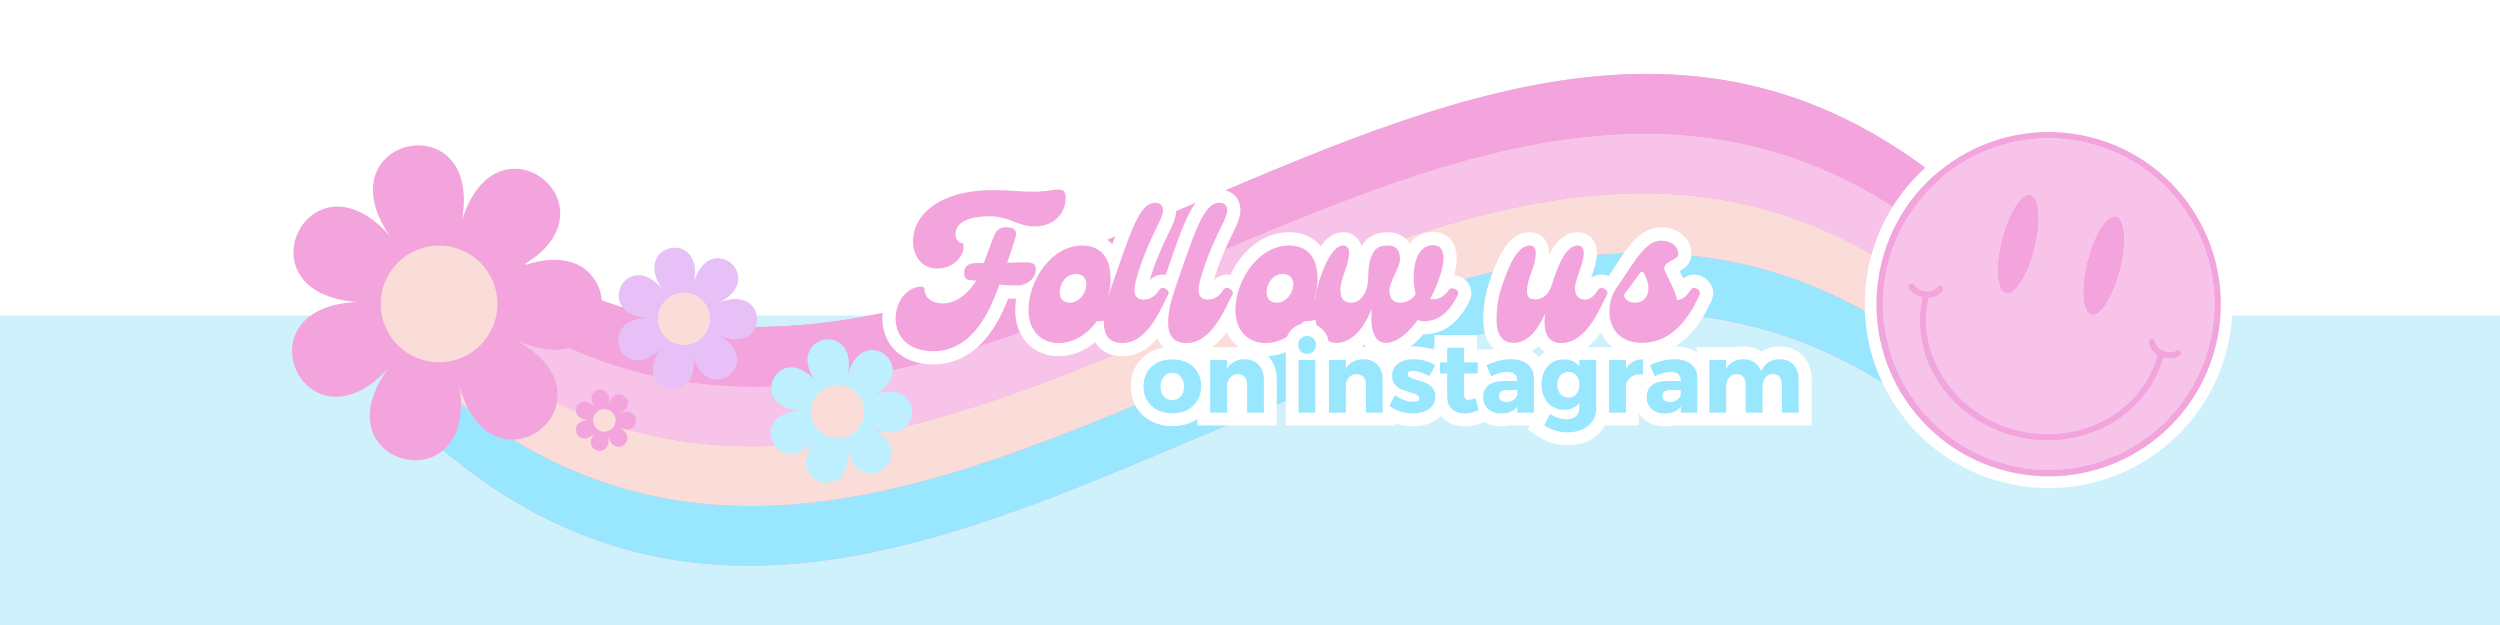 <svg version="1.0" preserveAspectRatio="xMidYMid meet" height="600" viewBox="0 0 1800 450" zoomAndPan="magnify" width="2400" xmlns:xlink="http://www.w3.org/1999/xlink" xmlns="http://www.w3.org/2000/svg"><defs><g></g><clipPath id="b5eb6216df"><path clip-rule="nonzero" d="M 0 227.203 L 1800 227.203 L 1800 450 L 0 450 Z M 0 227.203"></path></clipPath><clipPath id="0a8b7f6c5d"><path clip-rule="nonzero" d="M -10.453 227.203 L 1810.453 227.203 C 1822.051 227.203 1831.453 236.605 1831.453 248.203 L 1831.453 517.48 C 1831.453 529.078 1822.051 538.48 1810.453 538.48 L -10.453 538.48 C -22.051 538.48 -31.453 529.078 -31.453 517.48 L -31.453 248.203 C -31.453 236.605 -22.051 227.203 -10.453 227.203 Z M -10.453 227.203"></path></clipPath><clipPath id="ca30850447"><path clip-rule="nonzero" d="M 292 53 L 1433 53 L 1433 408 L 292 408 Z M 292 53"></path></clipPath><clipPath id="3e7f32a5ad"><path clip-rule="nonzero" d="M 1424.551 435.996 L 288.172 399.383 L 300.262 24.234 L 1436.641 60.848 Z M 1424.551 435.996"></path></clipPath><clipPath id="e82a197fe8"><path clip-rule="nonzero" d="M 1424.551 435.996 L 288.172 399.383 L 300.262 24.234 L 1436.641 60.848 Z M 1424.551 435.996"></path></clipPath><clipPath id="d1597e3897"><path clip-rule="nonzero" d="M 1423.902 435.973 L 288.773 399.402 L 300.871 23.941 L 1436 60.516 Z M 1423.902 435.973"></path></clipPath><clipPath id="087cc2d664"><path clip-rule="nonzero" d="M 1423.902 435.973 L 288.84 399.402 L 300.922 24.531 L 1435.984 61.102 Z M 1423.902 435.973"></path></clipPath><clipPath id="e0366db613"><path clip-rule="nonzero" d="M 292 182 L 1429 182 L 1429 408 L 292 408 Z M 292 182"></path></clipPath><clipPath id="933b7d8f34"><path clip-rule="nonzero" d="M 1424.551 435.996 L 288.172 399.383 L 300.262 24.234 L 1436.641 60.848 Z M 1424.551 435.996"></path></clipPath><clipPath id="84d2f5187b"><path clip-rule="nonzero" d="M 1424.551 435.996 L 288.172 399.383 L 300.262 24.234 L 1436.641 60.848 Z M 1424.551 435.996"></path></clipPath><clipPath id="f9e6968c67"><path clip-rule="nonzero" d="M 1423.902 435.973 L 288.773 399.402 L 296.703 153.309 L 1431.832 189.883 Z M 1423.902 435.973"></path></clipPath><clipPath id="d211c6e5d7"><path clip-rule="nonzero" d="M 1423.902 435.973 L 288.84 399.402 L 296.77 153.312 L 1431.832 189.883 Z M 1423.902 435.973"></path></clipPath><clipPath id="6f61ab75c7"><path clip-rule="nonzero" d="M 293 139 L 1430 139 L 1430 365 L 293 365 Z M 293 139"></path></clipPath><clipPath id="b29df90f25"><path clip-rule="nonzero" d="M 1424.551 435.996 L 288.172 399.383 L 300.262 24.234 L 1436.641 60.848 Z M 1424.551 435.996"></path></clipPath><clipPath id="22f26924e2"><path clip-rule="nonzero" d="M 1424.551 435.996 L 288.172 399.383 L 300.262 24.234 L 1436.641 60.848 Z M 1424.551 435.996"></path></clipPath><clipPath id="b71d8cea09"><path clip-rule="nonzero" d="M 1425.281 393.176 L 290.152 356.602 L 298.113 109.539 L 1433.242 146.113 Z M 1425.281 393.176"></path></clipPath><clipPath id="5b1a503fa9"><path clip-rule="nonzero" d="M 1425.281 393.176 L 290.223 356.605 L 298.18 109.543 L 1433.242 146.113 Z M 1425.281 393.176"></path></clipPath><clipPath id="726c0239e4"><path clip-rule="nonzero" d="M 294 96 L 1432 96 L 1432 322 L 294 322 Z M 294 96"></path></clipPath><clipPath id="1a1eaf5612"><path clip-rule="nonzero" d="M 1424.551 435.996 L 288.172 399.383 L 300.262 24.234 L 1436.641 60.848 Z M 1424.551 435.996"></path></clipPath><clipPath id="43c5958209"><path clip-rule="nonzero" d="M 1424.551 435.996 L 288.172 399.383 L 300.262 24.234 L 1436.641 60.848 Z M 1424.551 435.996"></path></clipPath><clipPath id="70f5f9bafa"><path clip-rule="nonzero" d="M 1426.664 350.379 L 291.531 313.805 L 299.492 66.742 L 1434.621 103.312 Z M 1426.664 350.379"></path></clipPath><clipPath id="ada16146e1"><path clip-rule="nonzero" d="M 1426.664 350.379 L 291.602 313.805 L 299.559 66.742 L 1434.621 103.312 Z M 1426.664 350.379"></path></clipPath><clipPath id="01832e007f"><path clip-rule="nonzero" d="M 296 53 L 1433 53 L 1433 279 L 296 279 Z M 296 53"></path></clipPath><clipPath id="93c4081a60"><path clip-rule="nonzero" d="M 1424.551 435.996 L 288.172 399.383 L 300.262 24.234 L 1436.641 60.848 Z M 1424.551 435.996"></path></clipPath><clipPath id="2b085678f2"><path clip-rule="nonzero" d="M 1424.551 435.996 L 288.172 399.383 L 300.262 24.234 L 1436.641 60.848 Z M 1424.551 435.996"></path></clipPath><clipPath id="624ba3045f"><path clip-rule="nonzero" d="M 1428.043 307.578 L 292.91 271.004 L 300.871 23.941 L 1436 60.516 Z M 1428.043 307.578"></path></clipPath><clipPath id="22552a535f"><path clip-rule="nonzero" d="M 1428.043 307.578 L 292.98 271.008 L 300.922 24.531 L 1435.984 61.102 Z M 1428.043 307.578"></path></clipPath><clipPath id="d0c4696c88"><path clip-rule="nonzero" d="M 210 104 L 434 104 L 434 332 L 210 332 Z M 210 104"></path></clipPath><clipPath id="d44954b52c"><path clip-rule="nonzero" d="M 418.691 90.734 L 444.82 314.551 L 220.367 340.75 L 194.238 116.938 Z M 418.691 90.734"></path></clipPath><clipPath id="3069e4e008"><path clip-rule="nonzero" d="M 418.691 90.734 L 444.82 314.551 L 220.367 340.75 L 194.238 116.938 Z M 418.691 90.734"></path></clipPath><clipPath id="cc52ffc592"><path clip-rule="nonzero" d="M 418.691 90.738 L 444.824 314.598 L 220.324 340.805 L 194.191 116.945 Z M 418.691 90.738"></path></clipPath><clipPath id="f86ce9455f"><path clip-rule="nonzero" d="M 418.691 90.738 L 444.82 314.57 L 220.344 340.773 L 194.215 116.941 Z M 418.691 90.738"></path></clipPath><clipPath id="f59665f231"><path clip-rule="nonzero" d="M 274 176 L 359 176 L 359 261 L 274 261 Z M 274 176"></path></clipPath><clipPath id="c7b58f01dd"><path clip-rule="nonzero" d="M 418.691 90.734 L 444.82 314.551 L 220.367 340.75 L 194.238 116.938 Z M 418.691 90.734"></path></clipPath><clipPath id="873c1326f3"><path clip-rule="nonzero" d="M 418.691 90.734 L 444.82 314.551 L 220.367 340.75 L 194.238 116.938 Z M 418.691 90.734"></path></clipPath><clipPath id="7ef0a59ac3"><path clip-rule="nonzero" d="M 554 244 L 657 244 L 657 348 L 554 348 Z M 554 244"></path></clipPath><clipPath id="50576cb1d0"><path clip-rule="nonzero" d="M 649.812 238.012 L 661.684 339.684 L 559.367 351.629 L 547.5 249.953 Z M 649.812 238.012"></path></clipPath><clipPath id="cdc3f532fd"><path clip-rule="nonzero" d="M 649.812 238.012 L 661.684 339.684 L 559.367 351.629 L 547.5 249.953 Z M 649.812 238.012"></path></clipPath><clipPath id="308e212bec"><path clip-rule="nonzero" d="M 649.809 238.012 L 661.715 340.008 L 559.426 351.949 L 547.52 249.953 Z M 649.809 238.012"></path></clipPath><clipPath id="a148a953aa"><path clip-rule="nonzero" d="M 649.809 238.012 L 661.715 339.996 L 559.438 351.934 L 547.531 249.949 Z M 649.809 238.012"></path></clipPath><clipPath id="100afec600"><path clip-rule="nonzero" d="M 583 277 L 623 277 L 623 316 L 583 316 Z M 583 277"></path></clipPath><clipPath id="3976d71497"><path clip-rule="nonzero" d="M 649.812 238.012 L 661.684 339.684 L 559.367 351.629 L 547.5 249.953 Z M 649.812 238.012"></path></clipPath><clipPath id="13555bc065"><path clip-rule="nonzero" d="M 649.812 238.012 L 661.684 339.684 L 559.367 351.629 L 547.5 249.953 Z M 649.812 238.012"></path></clipPath><clipPath id="299d7ed764"><path clip-rule="nonzero" d="M 445 178 L 546 178 L 546 280 L 445 280 Z M 445 178"></path></clipPath><clipPath id="ff59f2d8ec"><path clip-rule="nonzero" d="M 538.441 172.105 L 550.16 272.5 L 449.762 284.223 L 438.043 183.824 Z M 538.441 172.105"></path></clipPath><clipPath id="09a25105f1"><path clip-rule="nonzero" d="M 538.441 172.105 L 550.16 272.5 L 449.762 284.223 L 438.043 183.824 Z M 538.441 172.105"></path></clipPath><clipPath id="dada158c5c"><path clip-rule="nonzero" d="M 538.438 172.105 L 550.152 272.465 L 449.508 284.215 L 437.793 183.855 Z M 538.438 172.105"></path></clipPath><clipPath id="05c1215b05"><path clip-rule="nonzero" d="M 538.438 172.105 L 550.152 272.453 L 449.516 284.199 L 437.805 183.852 Z M 538.438 172.105"></path></clipPath><clipPath id="3f9a3be5d6"><path clip-rule="nonzero" d="M 473 210 L 512 210 L 512 249 L 473 249 Z M 473 210"></path></clipPath><clipPath id="3427270436"><path clip-rule="nonzero" d="M 538.441 172.105 L 550.16 272.5 L 449.762 284.223 L 438.043 183.824 Z M 538.441 172.105"></path></clipPath><clipPath id="13a0dd176e"><path clip-rule="nonzero" d="M 538.441 172.105 L 550.16 272.5 L 449.762 284.223 L 438.043 183.824 Z M 538.441 172.105"></path></clipPath><clipPath id="ae29fb1994"><path clip-rule="nonzero" d="M 414 280 L 458 280 L 458 325 L 414 325 Z M 414 280"></path></clipPath><clipPath id="982289cab9"><path clip-rule="nonzero" d="M 455.094 277.805 L 460.168 321.289 L 416.684 326.367 L 411.609 282.883 Z M 455.094 277.805"></path></clipPath><clipPath id="7261a1bbb6"><path clip-rule="nonzero" d="M 455.094 277.805 L 460.168 321.289 L 416.684 326.367 L 411.609 282.883 Z M 455.094 277.805"></path></clipPath><clipPath id="d9d6f943bb"><path clip-rule="nonzero" d="M 455.094 277.809 L 460.176 321.352 L 416.508 326.449 L 411.422 282.906 Z M 455.094 277.809"></path></clipPath><clipPath id="f0d0d983ef"><path clip-rule="nonzero" d="M 455.094 277.809 L 460.176 321.348 L 416.512 326.445 L 411.43 282.906 Z M 455.094 277.809"></path></clipPath><clipPath id="79b39ed1c8"><path clip-rule="nonzero" d="M 426 294 L 444 294 L 444 311 L 426 311 Z M 426 294"></path></clipPath><clipPath id="73a99bcb30"><path clip-rule="nonzero" d="M 455.094 277.805 L 460.168 321.289 L 416.684 326.367 L 411.609 282.883 Z M 455.094 277.805"></path></clipPath><clipPath id="f12696e744"><path clip-rule="nonzero" d="M 455.094 277.805 L 460.168 321.289 L 416.684 326.367 L 411.609 282.883 Z M 455.094 277.805"></path></clipPath><clipPath id="87adf809de"><path clip-rule="nonzero" d="M 1342 86 L 1608 86 L 1608 352 L 1342 352 Z M 1342 86"></path></clipPath><clipPath id="653f3f047b"><path clip-rule="nonzero" d="M 1378.66 58.414 L 1635.516 122.59 L 1571.34 379.445 L 1314.484 315.27 Z M 1378.66 58.414"></path></clipPath><clipPath id="9fef61b90b"><path clip-rule="nonzero" d="M 1378.66 58.414 L 1635.516 122.59 L 1571.34 379.445 L 1314.484 315.27 Z M 1378.66 58.414"></path></clipPath><clipPath id="eeb38ba79e"><path clip-rule="nonzero" d="M 1355 99 L 1595 99 L 1595 339 L 1355 339 Z M 1355 99"></path></clipPath><clipPath id="a3852c6508"><path clip-rule="nonzero" d="M 1378.66 58.414 L 1635.516 122.59 L 1571.34 379.445 L 1314.484 315.27 Z M 1378.66 58.414"></path></clipPath><clipPath id="a3de7b5a28"><path clip-rule="nonzero" d="M 1378.66 58.414 L 1635.516 122.59 L 1571.34 379.445 L 1314.484 315.27 Z M 1378.66 58.414"></path></clipPath><clipPath id="98389b13dc"><path clip-rule="nonzero" d="M 1351 95 L 1600 95 L 1600 343 L 1351 343 Z M 1351 95"></path></clipPath><clipPath id="a87bc8d924"><path clip-rule="nonzero" d="M 1378.66 58.414 L 1635.516 122.59 L 1571.34 379.445 L 1314.484 315.27 Z M 1378.66 58.414"></path></clipPath><clipPath id="e6d53c8390"><path clip-rule="nonzero" d="M 1378.66 58.414 L 1635.516 122.59 L 1571.34 379.445 L 1314.484 315.27 Z M 1378.66 58.414"></path></clipPath><clipPath id="8c19992a60"><path clip-rule="nonzero" d="M 1438 140 L 1468 140 L 1468 212 L 1438 212 Z M 1438 140"></path></clipPath><clipPath id="65c64b87d6"><path clip-rule="nonzero" d="M 1378.66 58.414 L 1635.516 122.59 L 1571.34 379.445 L 1314.484 315.27 Z M 1378.66 58.414"></path></clipPath><clipPath id="0012efc514"><path clip-rule="nonzero" d="M 1378.66 58.414 L 1635.516 122.59 L 1571.34 379.445 L 1314.484 315.27 Z M 1378.66 58.414"></path></clipPath><clipPath id="a37f27b3af"><path clip-rule="nonzero" d="M 1499 155 L 1530 155 L 1530 227 L 1499 227 Z M 1499 155"></path></clipPath><clipPath id="29c71d5706"><path clip-rule="nonzero" d="M 1378.66 58.414 L 1635.516 122.59 L 1571.34 379.445 L 1314.484 315.27 Z M 1378.66 58.414"></path></clipPath><clipPath id="5599ef016b"><path clip-rule="nonzero" d="M 1378.66 58.414 L 1635.516 122.59 L 1571.34 379.445 L 1314.484 315.27 Z M 1378.66 58.414"></path></clipPath><clipPath id="db1cfd796f"><path clip-rule="nonzero" d="M 1374 204 L 1571 204 L 1571 318 L 1374 318 Z M 1374 204"></path></clipPath><clipPath id="979845db78"><path clip-rule="nonzero" d="M 1378.66 58.414 L 1635.516 122.59 L 1571.34 379.445 L 1314.484 315.27 Z M 1378.66 58.414"></path></clipPath><clipPath id="aba8d0fe8e"><path clip-rule="nonzero" d="M 1378.66 58.414 L 1635.516 122.59 L 1571.34 379.445 L 1314.484 315.27 Z M 1378.66 58.414"></path></clipPath></defs><rect fill-opacity="1" height="540" y="-45" fill="#ffffff" width="2160" x="-180"></rect><rect fill-opacity="1" height="540" y="-45" fill="#ffffff" width="2160" x="-180"></rect><g clip-path="url(#b5eb6216df)"><g clip-path="url(#0a8b7f6c5d)"><path fill-rule="nonzero" fill-opacity="1" d="M -31.453 227.203 L 1831.344 227.203 L 1831.344 538.48 L -31.453 538.48 Z M -31.453 227.203" fill="#cff1fc"></path></g></g><g clip-path="url(#ca30850447)"><g clip-path="url(#3e7f32a5ad)"><g clip-path="url(#e82a197fe8)"><g clip-path="url(#d1597e3897)"><g clip-path="url(#087cc2d664)"><path fill-rule="nonzero" fill-opacity="1" d="M 1427.23 332.695 C 1427.695 318.371 1428.156 304.047 1428.617 289.723 C 1429.078 275.398 1429.539 261.074 1430 246.75 C 1430.461 232.418 1430.926 218.094 1431.387 203.77 C 1431.848 189.445 1432.309 175.121 1432.77 160.797 C 1065.59 -198.18 664.773 486.793 297.594 127.809 C 297.129 142.137 296.668 156.461 296.207 170.785 C 295.746 185.109 295.285 199.434 294.824 213.762 C 294.363 228.086 293.898 242.41 293.438 256.734 C 292.977 271.059 292.516 285.383 292.055 299.711 C 659.234 658.688 1060.051 -26.285 1427.23 332.695" fill="#f3a4dc"></path></g></g></g></g></g><g clip-path="url(#e0366db613)"><g clip-path="url(#933b7d8f34)"><g clip-path="url(#84d2f5187b)"><g clip-path="url(#f9e6968c67)"><g clip-path="url(#d211c6e5d7)"><path fill-rule="nonzero" fill-opacity="1" d="M 293.438 256.734 C 660.621 615.715 1061.438 -69.262 1428.617 289.723 C 1428.156 304.047 1427.695 318.371 1427.23 332.695 C 1060.051 -26.285 659.234 658.688 292.055 299.711 C 292.516 285.383 292.977 271.059 293.438 256.734" fill="#99e6ff"></path></g></g></g></g></g><g clip-path="url(#6f61ab75c7)"><g clip-path="url(#b29df90f25)"><g clip-path="url(#22f26924e2)"><g clip-path="url(#b71d8cea09)"><g clip-path="url(#5b1a503fa9)"><path fill-rule="nonzero" fill-opacity="1" d="M 294.824 213.762 C 662.004 572.738 1062.82 -112.234 1430 246.75 C 1429.539 261.074 1429.078 275.398 1428.617 289.723 C 1061.438 -69.262 660.621 615.715 293.438 256.734 C 293.898 242.41 294.363 228.086 294.824 213.762" fill="#fadcd9"></path></g></g></g></g></g><g clip-path="url(#726c0239e4)"><g clip-path="url(#1a1eaf5612)"><g clip-path="url(#43c5958209)"><g clip-path="url(#70f5f9bafa)"><g clip-path="url(#ada16146e1)"><path fill-rule="nonzero" fill-opacity="1" d="M 296.207 170.785 C 663.387 529.766 1064.203 -155.207 1431.387 203.77 C 1430.926 218.094 1430.461 232.418 1430 246.75 C 1062.82 -112.234 662.004 572.738 294.824 213.762 C 295.285 199.434 295.746 185.109 296.207 170.785" fill="#f7c3e8"></path></g></g></g></g></g><g clip-path="url(#01832e007f)"><g clip-path="url(#93c4081a60)"><g clip-path="url(#2b085678f2)"><g clip-path="url(#624ba3045f)"><g clip-path="url(#22552a535f)"><path fill-rule="nonzero" fill-opacity="1" d="M 297.594 127.809 C 664.773 486.793 1065.59 -198.18 1432.77 160.797 C 1432.309 175.121 1431.848 189.445 1431.387 203.77 C 1064.203 -155.207 663.387 529.766 296.207 170.785 C 296.668 156.461 297.129 142.137 297.594 127.809" fill="#f3a4dc"></path></g></g></g></g></g><g clip-path="url(#d0c4696c88)"><g clip-path="url(#d44954b52c)"><g clip-path="url(#3069e4e008)"><g clip-path="url(#cc52ffc592)"><g clip-path="url(#f86ce9455f)"><path fill-rule="nonzero" fill-opacity="1" d="M 279.316 265.535 C 220.312 329.387 170.125 221.277 256.98 217.418 C 170.27 211.098 223.5 104.457 280.672 169.953 C 231.551 98.223 348.117 73.348 332.555 158.883 C 358.012 75.754 450.133 151.379 373.555 192.543 C 454.422 160.617 452.73 279.793 372.805 245.586 C 448.184 288.902 353.953 361.887 330.863 278.07 C 343.996 364.012 228.184 335.848 279.316 265.535" fill="#f3a4dc"></path></g></g></g></g></g><g clip-path="url(#f59665f231)"><g clip-path="url(#c7b58f01dd)"><g clip-path="url(#873c1326f3)"><path fill-rule="nonzero" fill-opacity="1" d="M 321.027 260.559 C 297.984 263.246 277.125 246.746 274.434 223.703 C 271.746 200.66 288.246 179.801 311.289 177.109 C 334.332 174.418 355.191 190.918 357.883 213.961 C 360.574 237.008 344.074 257.867 321.027 260.559" fill="#fadcd9"></path></g></g></g><g clip-path="url(#7ef0a59ac3)"><g clip-path="url(#50576cb1d0)"><g clip-path="url(#cdc3f532fd)"><g clip-path="url(#308e212bec)"><g clip-path="url(#a148a953aa)"><path fill-rule="nonzero" fill-opacity="1" d="M 586.309 317.652 C 559.422 346.746 536.555 297.488 576.129 295.73 C 536.621 292.852 560.875 244.262 586.922 274.105 C 564.543 241.422 617.652 230.086 610.562 269.059 C 622.16 231.184 664.137 265.641 629.246 284.395 C 666.09 269.848 665.32 324.148 628.902 308.566 C 663.246 328.301 620.312 361.555 609.793 323.367 C 615.777 362.523 563.008 349.691 586.309 317.652" fill="#beefff"></path></g></g></g></g></g><g clip-path="url(#100afec600)"><g clip-path="url(#3976d71497)"><g clip-path="url(#13555bc065)"><path fill-rule="nonzero" fill-opacity="1" d="M 605.312 315.387 C 594.812 316.609 585.309 309.094 584.082 298.594 C 582.855 288.094 590.375 278.59 600.875 277.363 C 611.371 276.137 620.879 283.656 622.102 294.156 C 623.328 304.656 615.812 314.16 605.312 315.387" fill="#fadcd9"></path></g></g></g><g clip-path="url(#299d7ed764)"><g clip-path="url(#ff59f2d8ec)"><g clip-path="url(#09a25105f1)"><g clip-path="url(#dada158c5c)"><g clip-path="url(#05c1215b05)"><path fill-rule="nonzero" fill-opacity="1" d="M 475.957 250.469 C 449.504 279.094 427.004 230.629 465.941 228.898 C 427.07 226.066 450.934 178.258 476.562 207.621 C 454.543 175.461 506.797 164.309 499.82 202.656 C 511.234 165.391 552.535 199.293 518.203 217.746 C 554.457 203.434 553.699 256.859 517.867 241.527 C 551.66 260.945 509.418 293.664 499.066 256.09 C 504.953 294.617 453.031 281.992 475.957 250.469" fill="#e7c0f8"></path></g></g></g></g></g><g clip-path="url(#3f9a3be5d6)"><g clip-path="url(#3427270436)"><g clip-path="url(#13a0dd176e)"><path fill-rule="nonzero" fill-opacity="1" d="M 494.656 248.238 C 484.324 249.445 474.973 242.047 473.766 231.715 C 472.562 221.387 479.957 212.031 490.289 210.828 C 500.617 209.621 509.973 217.02 511.176 227.348 C 512.383 237.68 504.984 247.031 494.656 248.238" fill="#fadcd9"></path></g></g></g><g clip-path="url(#ae29fb1994)"><g clip-path="url(#982289cab9)"><g clip-path="url(#7261a1bbb6)"><g clip-path="url(#d9d6f943bb)"><g clip-path="url(#f0d0d983ef)"><path fill-rule="nonzero" fill-opacity="1" d="M 427.98 311.809 C 416.504 324.23 406.742 303.199 423.637 302.449 C 406.77 301.219 417.125 280.477 428.246 293.215 C 418.691 279.262 441.363 274.426 438.336 291.062 C 443.289 274.895 461.207 289.605 446.312 297.609 C 462.043 291.398 461.715 314.582 446.168 307.93 C 460.828 316.355 442.5 330.551 438.008 314.246 C 440.562 330.965 418.035 325.484 427.98 311.809" fill="#f3a4dc"></path></g></g></g></g></g><g clip-path="url(#79b39ed1c8)"><g clip-path="url(#73a99bcb30)"><g clip-path="url(#f12696e744)"><path fill-rule="nonzero" fill-opacity="1" d="M 436.094 310.84 C 431.613 311.363 427.555 308.156 427.031 303.672 C 426.508 299.191 429.719 295.133 434.199 294.609 C 438.684 294.086 442.742 297.293 443.266 301.777 C 443.789 306.258 440.578 310.316 436.094 310.84" fill="#fadcd9"></path></g></g></g><path stroke-miterlimit="4" stroke-opacity="1" stroke-width="27.395" stroke="#ffffff" d="M 157.845 1.743 C 152.835 1.743 145.766 4.003 131.287 4.003 C 117.445 4.003 109.001 2.381 90.299 2.381 C 37.434 2.381 8.274 26.68 8.274 55.247 C 8.274 69.927 16.915 83.181 33.407 83.181 C 52.897 83.181 63.349 65.9 59.72 57.064 C 55.302 57.064 52.108 53.037 52.108 47.59 C 52.108 34.728 68.164 29.331 86.077 29.331 C 109.001 29.331 115.041 39.789 133.938 39.789 C 154.456 39.789 165.697 25.5 165.697 9.992 C 165.697 4.59 163.88 1.743 157.845 1.743 Z M 125.101 76.75 C 120.633 76.75 114.012 76.945 105.371 77.141 C 108.167 68.943 111.014 60.453 113.81 51.421 C 116.019 44.794 113.419 40.572 104.583 40.572 C 98.548 40.572 94.13 43.172 91.479 50.241 C 88.09 58.686 84.657 68.305 81.267 77.583 L 72.823 77.583 C 64.579 77.583 60.944 82.001 60.944 87.84 C 60.944 92.062 62.958 95.255 67.767 95.255 C 69.585 95.255 71.402 95.451 73.416 95.647 C 63.349 112.335 49.703 119.208 39.251 119.208 C 27.764 119.208 20.108 113.174 20.108 104.287 C 20.108 102.911 18.732 101.882 17.11 101.882 C 1.01 101.882 -9.638 118.179 -9.638 134.671 C -9.638 151.359 1.401 168.444 29.386 168.444 C 54.513 168.444 76.016 151.756 91.284 115.181 C 93.493 110.126 95.506 104.925 97.318 99.673 C 102.569 100.26 108.167 100.702 114.649 100.702 C 128.686 100.702 134.922 91.033 134.922 84.21 C 134.922 79.988 133.104 76.75 125.101 76.75 Z M 125.101 76.75" stroke-linejoin="miter" fill="none" transform="matrix(0.698, 0, 0, 0.698, 651.58, 135.236)" stroke-linecap="butt"></path><path stroke-miterlimit="4" stroke-opacity="1" stroke-width="27.395" stroke="#ffffff" d="M 100.756 104.925 C 95.946 111.943 90.499 114.739 84.655 114.739 L 83.279 114.739 C 85.293 108.112 86.277 101.094 86.277 94.075 C 86.277 68.696 73.414 59.469 56.922 59.469 C 24.966 59.469 1.651 96.038 1.651 126.226 C 1.651 147.137 14.704 159.999 32.768 159.999 C 47.89 159.999 62.123 151.163 72.189 137.467 L 74.594 137.467 C 94.129 137.467 103.943 122.205 109.788 109.93 C 111.997 105.316 103.161 101.491 100.756 104.925 Z M 44.255 118.375 C 36.599 118.375 33.802 113.369 33.802 107.525 C 33.802 98.689 40.43 88.824 50.295 88.824 C 58.147 88.824 61.34 93.633 61.34 99.478 C 61.34 107.917 54.321 118.375 44.255 118.375 Z M 44.255 118.375" stroke-linejoin="miter" fill="none" transform="matrix(0.698, 0, 0, 0.698, 739.347, 135.236)" stroke-linecap="butt"></path><path stroke-miterlimit="4" stroke-opacity="1" stroke-width="27.395" stroke="#ffffff" d="M 17.503 159.999 C 44.649 159.999 58.345 120.975 64.776 109.93 C 66.985 106.105 58.932 100.065 55.694 104.925 C 51.472 111.356 46.467 115.181 39.448 115.181 C 27.368 115.181 28.99 103.7 32.379 92.062 C 36.993 75.128 44.845 56.673 55.89 34.336 C 62.126 21.675 59.324 15.439 51.08 15.439 C 34.784 15.439 25.556 46.215 5.233 104.925 C 1.207 116.361 -1.59 129.028 -1.59 139.285 C -1.59 151.163 3.22 159.999 17.503 159.999 Z M 17.503 159.999" stroke-linejoin="miter" fill="none" transform="matrix(0.698, 0, 0, 0.698, 795.938, 135.236)" stroke-linecap="butt"></path><path stroke-miterlimit="4" stroke-opacity="1" stroke-width="27.395" stroke="#ffffff" d="M 17.502 159.999 C 44.648 159.999 58.344 120.975 64.775 109.93 C 66.984 106.105 58.931 100.065 55.693 104.925 C 51.471 111.356 46.465 115.181 39.447 115.181 C 27.373 115.181 28.989 103.7 32.378 92.062 C 36.992 75.128 44.843 56.673 55.889 34.336 C 62.124 21.675 59.328 15.439 51.079 15.439 C 34.783 15.439 25.555 46.215 5.232 104.925 C 1.205 116.361 -1.591 129.028 -1.591 139.285 C -1.591 151.163 3.219 159.999 17.502 159.999 Z M 17.502 159.999" stroke-linejoin="miter" fill="none" transform="matrix(0.698, 0, 0, 0.698, 842.139, 135.236)" stroke-linecap="butt"></path><path stroke-miterlimit="4" stroke-opacity="1" stroke-width="27.395" stroke="#ffffff" d="M 100.756 104.925 C 95.946 111.943 90.494 114.739 84.655 114.739 L 83.279 114.739 C 85.293 108.112 86.277 101.094 86.277 94.075 C 86.277 68.696 73.414 59.469 56.922 59.469 C 24.966 59.469 1.651 96.038 1.651 126.226 C 1.651 147.137 14.704 159.999 32.768 159.999 C 47.89 159.999 62.123 151.163 72.189 137.467 L 74.594 137.467 C 94.129 137.467 103.944 122.205 109.788 109.93 C 111.997 105.316 103.161 101.491 100.756 104.925 Z M 44.255 118.375 C 36.599 118.375 33.802 113.369 33.802 107.525 C 33.802 98.689 40.43 88.824 50.295 88.824 C 58.147 88.824 61.34 93.633 61.34 99.478 C 61.34 107.917 54.321 118.375 44.255 118.375 Z M 44.255 118.375" stroke-linejoin="miter" fill="none" transform="matrix(0.698, 0, 0, 0.698, 888.339, 135.236)" stroke-linecap="butt"></path><path stroke-miterlimit="4" stroke-opacity="1" stroke-width="27.395" stroke="#ffffff" d="M 140.957 104.925 C 136.148 111.943 130.701 114.739 124.857 114.739 C 123.677 114.739 122.648 114.739 121.468 114.544 C 137.965 82.392 140.175 59.077 124.465 59.077 C 110.624 59.077 104.388 74.149 104.388 91.816 C 104.388 98.051 105.171 103.896 106.401 109.93 C 102.571 114.941 97.515 118.375 90.301 118.375 C 83.036 118.375 79.451 113.565 79.451 105.909 C 79.451 95.842 90.301 82.784 90.301 73.165 C 90.301 64.278 86.47 59.469 77.634 59.469 C 68.602 59.469 63.155 62.069 59.525 74.345 C 56.528 84.797 58.737 91.62 56.528 101.289 C 54.514 109.93 49.459 118.375 39.644 118.375 C 32.379 118.375 28.794 113.565 28.794 105.909 C 28.794 94.075 37.826 78.763 37.826 67.522 C 37.826 61.678 35.617 59.469 31.591 59.469 C 20.546 59.469 9.651 83.819 4.646 104.925 C -1.59 129.862 3.416 159.804 24.964 159.804 C 36.009 159.804 50.488 151.756 61.141 124.61 C 58.737 152.785 67.181 159.804 75.62 159.804 C 87.258 159.804 98.745 149.743 108.611 136.293 C 110.624 137.076 112.637 137.467 114.846 137.467 C 134.33 137.467 144.196 122.205 149.989 109.93 C 152.198 105.316 143.362 101.491 140.957 104.925 Z M 140.957 104.925" stroke-linejoin="miter" fill="none" transform="matrix(0.698, 0, 0, 0.698, 944.931, 135.236)" stroke-linecap="butt"></path><path stroke-miterlimit="4" stroke-opacity="1" stroke-width="27.395" stroke="#ffffff" d="M 105.567 104.925 C 101.541 110.965 97.71 115.181 91.726 115.181 C 86.273 115.181 81.464 111.747 81.464 104.091 C 81.464 94.075 90.495 78.763 90.495 67.522 C 90.495 61.678 88.286 59.469 84.26 59.469 C 74.003 59.469 65.754 73.752 57.511 100.065 L 57.315 100.898 C 53.926 110.965 47.69 114.941 40.426 114.941 C 33.799 114.941 31.987 111.552 31.987 105.909 C 31.987 94.075 41.019 80.575 41.019 67.522 C 41.019 62.271 39.251 59.469 34.783 59.469 C 23.542 59.469 14.315 75.57 5.037 104.925 C 1.01 117.983 0.618 129.862 0.618 135.851 C 0.618 152.343 7.441 159.804 18.341 159.804 C 34 159.804 44.061 144.094 50.688 129.862 C 50.297 132.854 50.095 135.454 50.095 138.105 C 50.095 152.343 55.498 159.999 67.376 159.999 C 94.522 159.999 108.168 120.975 114.649 109.93 C 116.858 106.105 108.805 100.065 105.567 104.925 Z M 105.567 104.925" stroke-linejoin="miter" fill="none" transform="matrix(0.698, 0, 0, 0.698, 1077.072, 135.236)" stroke-linecap="butt"></path><path stroke-miterlimit="4" stroke-opacity="1" stroke-width="27.395" stroke="#ffffff" d="M 83.034 104.925 C 79.058 110.965 74.835 115.383 68.801 115.578 C 66.15 103.107 55.496 87.006 55.496 83.181 C 55.496 75.128 70.177 74.541 69.975 68.109 C 70.177 61.678 64.137 54.464 51.671 54.464 C 34.39 54.464 20.107 84.406 5.869 103.7 L 5.035 104.925 C -7.039 125.002 -2.816 159.804 32.573 159.804 C 69.975 159.804 86.473 121.613 92.116 109.93 C 93.934 106.105 86.277 100.065 83.034 104.925 Z M 25.358 118.375 C 18.731 118.375 14.118 114.739 14.118 109.93 C 18.731 104.091 24.967 95.842 29.972 88.432 C 31.79 85.832 33.406 85.832 34.782 88.432 C 37.628 93.829 39.25 98.885 39.25 103.7 C 39.25 111.943 34.195 118.375 25.358 118.375 Z M 25.358 118.375" stroke-linejoin="miter" fill="none" transform="matrix(0.698, 0, 0, 0.698, 1159.502, 135.236)" stroke-linecap="butt"></path><g fill-opacity="1" fill="#f3a4dc"><g transform="translate(651.875, 246.993)"><g><path d="M 109.961 -110.523 C 106.449 -110.523 101.535 -108.98 91.426 -108.98 C 81.734 -108.98 75.836 -110.102 62.773 -110.102 C 25.84 -110.102 5.477 -93.109 5.477 -73.168 C 5.477 -62.914 11.516 -53.648 23.031 -53.648 C 36.652 -53.648 43.957 -65.723 41.43 -71.902 C 38.34 -71.902 36.094 -74.711 36.094 -78.504 C 36.094 -87.492 47.328 -91.285 59.824 -91.285 C 75.836 -91.285 80.051 -83.98 93.25 -83.98 C 107.574 -83.98 115.438 -93.953 115.438 -104.766 C 115.438 -108.559 114.176 -110.523 109.961 -110.523 Z M 87.07 -58.141 C 83.98 -58.141 79.348 -58 73.309 -57.859 C 75.273 -63.617 77.238 -69.516 79.207 -75.836 C 80.75 -80.469 78.926 -83.418 72.746 -83.418 C 68.531 -83.418 65.445 -81.594 63.617 -76.68 C 61.23 -70.781 58.844 -64.039 56.457 -57.578 L 50.559 -57.578 C 44.801 -57.578 42.27 -54.488 42.27 -50.418 C 42.27 -47.469 43.676 -45.219 47.047 -45.219 C 48.309 -45.219 49.574 -45.082 50.977 -44.941 C 43.957 -33.285 34.406 -28.508 27.105 -28.508 C 19.098 -28.508 13.762 -32.723 13.762 -38.902 C 13.762 -39.883 12.781 -40.586 11.656 -40.586 C 0.422 -40.586 -7.023 -29.211 -7.023 -17.695 C -7.023 -6.039 0.703 5.898 20.223 5.898 C 37.777 5.898 52.805 -5.758 63.477 -31.316 C 65.023 -34.828 66.426 -38.48 67.691 -42.133 C 71.344 -41.711 75.273 -41.43 79.77 -41.43 C 89.598 -41.43 93.953 -48.168 93.953 -52.945 C 93.953 -55.895 92.688 -58.141 87.07 -58.141 Z M 87.07 -58.141"></path></g></g></g><g fill-opacity="1" fill="#f3a4dc"><g transform="translate(739.641, 246.993)"><g><path d="M 70.078 -38.48 C 66.707 -33.562 62.914 -31.598 58.844 -31.598 L 57.859 -31.598 C 59.266 -36.234 59.965 -41.148 59.965 -46.062 C 59.965 -63.758 50.977 -70.219 39.461 -70.219 C 17.133 -70.219 0.844 -44.66 0.844 -23.594 C 0.844 -8.988 9.973 0 22.609 0 C 33.145 0 43.113 -6.18 50.137 -15.73 L 51.82 -15.73 C 65.445 -15.73 72.324 -26.402 76.398 -34.969 C 77.941 -38.199 71.762 -40.867 70.078 -38.48 Z M 30.613 -29.07 C 25.277 -29.07 23.312 -32.582 23.312 -36.652 C 23.312 -42.832 27.945 -49.715 34.828 -49.715 C 40.305 -49.715 42.551 -46.344 42.551 -42.27 C 42.551 -36.375 37.637 -29.07 30.613 -29.07 Z M 30.613 -29.07"></path></g></g></g><g fill-opacity="1" fill="#f3a4dc"><g transform="translate(796.233, 246.993)"><g><path d="M 11.938 0 C 30.895 0 40.445 -27.246 44.941 -34.969 C 46.484 -37.637 40.867 -41.852 38.621 -38.48 C 35.672 -33.984 32.16 -31.316 27.246 -31.316 C 18.82 -31.316 19.941 -39.32 22.328 -47.469 C 25.559 -59.266 31.035 -72.184 38.762 -87.773 C 43.113 -96.621 41.148 -100.973 35.391 -100.973 C 24.016 -100.973 17.555 -79.488 3.371 -38.48 C 0.562 -30.477 -1.406 -21.629 -1.406 -14.465 C -1.406 -6.18 1.965 0 11.938 0 Z M 11.938 0"></path></g></g></g><g fill-opacity="1" fill="#f3a4dc"><g transform="translate(842.433, 246.993)"><g><path d="M 11.938 0 C 30.895 0 40.445 -27.246 44.941 -34.969 C 46.484 -37.637 40.867 -41.852 38.621 -38.48 C 35.672 -33.984 32.16 -31.316 27.246 -31.316 C 18.82 -31.316 19.941 -39.32 22.328 -47.469 C 25.559 -59.266 31.035 -72.184 38.762 -87.773 C 43.113 -96.621 41.148 -100.973 35.391 -100.973 C 24.016 -100.973 17.555 -79.488 3.371 -38.48 C 0.562 -30.477 -1.406 -21.629 -1.406 -14.465 C -1.406 -6.18 1.965 0 11.938 0 Z M 11.938 0"></path></g></g></g><g fill-opacity="1" fill="#f3a4dc"><g transform="translate(888.633, 246.993)"><g><path d="M 70.078 -38.48 C 66.707 -33.562 62.914 -31.598 58.844 -31.598 L 57.859 -31.598 C 59.266 -36.234 59.965 -41.148 59.965 -46.062 C 59.965 -63.758 50.977 -70.219 39.461 -70.219 C 17.133 -70.219 0.844 -44.66 0.844 -23.594 C 0.844 -8.988 9.973 0 22.609 0 C 33.145 0 43.113 -6.18 50.137 -15.73 L 51.82 -15.73 C 65.445 -15.73 72.324 -26.402 76.398 -34.969 C 77.941 -38.199 71.762 -40.867 70.078 -38.48 Z M 30.613 -29.07 C 25.277 -29.07 23.312 -32.582 23.312 -36.652 C 23.312 -42.832 27.945 -49.715 34.828 -49.715 C 40.305 -49.715 42.551 -46.344 42.551 -42.27 C 42.551 -36.375 37.637 -29.07 30.613 -29.07 Z M 30.613 -29.07"></path></g></g></g><g fill-opacity="1" fill="#f3a4dc"><g transform="translate(945.225, 246.993)"><g><path d="M 98.164 -38.48 C 94.793 -33.562 91.004 -31.598 86.93 -31.598 C 86.086 -31.598 85.387 -31.598 84.543 -31.738 C 96.059 -54.207 97.602 -70.5 86.648 -70.5 C 76.961 -70.5 72.605 -59.965 72.605 -47.609 C 72.605 -43.254 73.168 -39.184 74.012 -34.969 C 71.344 -31.457 67.832 -29.07 62.773 -29.07 C 57.719 -29.07 55.191 -32.441 55.191 -37.777 C 55.191 -44.801 62.773 -53.926 62.773 -60.668 C 62.773 -66.848 60.105 -70.219 53.926 -70.219 C 47.609 -70.219 43.816 -68.395 41.289 -59.824 C 39.184 -52.523 40.727 -47.75 39.184 -41.008 C 37.777 -34.969 34.266 -29.07 27.387 -29.07 C 22.328 -29.07 19.801 -32.441 19.801 -37.777 C 19.801 -46.062 26.121 -56.738 26.121 -64.602 C 26.121 -68.672 24.578 -70.219 21.77 -70.219 C 14.043 -70.219 6.461 -53.227 2.949 -38.48 C -1.406 -21.066 2.105 -0.141 17.133 -0.141 C 24.855 -0.141 34.969 -5.758 42.41 -24.719 C 40.727 -5.055 46.625 -0.141 52.523 -0.141 C 60.668 -0.141 68.672 -7.164 75.555 -16.57 C 76.961 -16.012 78.363 -15.73 79.91 -15.73 C 93.531 -15.73 100.414 -26.402 104.484 -34.969 C 106.031 -38.199 99.852 -40.867 98.164 -38.48 Z M 98.164 -38.48"></path></g></g></g><g fill-opacity="1" fill="#f3a4dc"><g transform="translate(1032.851, 246.993)"><g></g></g></g><g fill-opacity="1" fill="#f3a4dc"><g transform="translate(1077.367, 246.993)"><g><path d="M 73.449 -38.48 C 70.641 -34.266 67.973 -31.316 63.758 -31.316 C 59.965 -31.316 56.598 -33.703 56.598 -39.043 C 56.598 -46.062 62.914 -56.738 62.914 -64.602 C 62.914 -68.672 61.371 -70.219 58.562 -70.219 C 51.398 -70.219 45.641 -60.246 39.883 -41.852 L 39.742 -41.289 C 37.355 -34.266 33.004 -31.457 27.945 -31.457 C 23.312 -31.457 22.047 -33.844 22.047 -37.777 C 22.047 -46.062 28.367 -55.473 28.367 -64.602 C 28.367 -68.254 27.105 -70.219 24.016 -70.219 C 16.148 -70.219 9.691 -58.984 3.23 -38.48 C 0.422 -29.352 0.141 -21.066 0.141 -16.852 C 0.141 -5.336 4.914 -0.141 12.5 -0.141 C 23.453 -0.141 30.477 -11.094 35.109 -21.066 C 34.828 -18.957 34.688 -17.133 34.688 -15.309 C 34.688 -5.336 38.48 0 46.766 0 C 65.723 0 75.273 -27.246 79.77 -34.969 C 81.312 -37.637 75.695 -41.852 73.449 -38.48 Z M 73.449 -38.48"></path></g></g></g><g fill-opacity="1" fill="#f3a4dc"><g transform="translate(1159.797, 246.993)"><g><path d="M 57.719 -38.48 C 54.91 -34.266 51.961 -31.176 47.75 -31.035 C 45.922 -39.742 38.48 -50.977 38.48 -53.648 C 38.48 -59.266 48.73 -59.688 48.59 -64.18 C 48.73 -68.672 44.52 -73.73 35.812 -73.73 C 23.734 -73.73 13.762 -52.805 3.793 -39.32 L 3.23 -38.48 C -5.195 -24.438 -2.246 -0.141 22.469 -0.141 C 48.59 -0.141 60.105 -26.824 64.039 -34.969 C 65.305 -37.637 59.965 -41.852 57.719 -38.48 Z M 17.414 -29.07 C 12.781 -29.07 9.551 -31.598 9.551 -34.969 C 12.781 -39.043 17.133 -44.801 20.645 -49.996 C 21.906 -51.82 23.031 -51.82 24.016 -49.996 C 25.98 -46.203 27.105 -42.691 27.105 -39.32 C 27.105 -33.562 23.594 -29.07 17.414 -29.07 Z M 17.414 -29.07"></path></g></g></g><path stroke-miterlimit="4" stroke-opacity="1" stroke-width="26.154" stroke="#ffffff" d="M 381.369 54.712 C 390.124 54.712 397.196 57.213 402.58 62.226 C 407.965 67.235 410.654 73.859 410.654 82.098 C 410.654 90.333 407.965 96.985 402.58 102.042 C 397.196 107.084 390.124 109.607 381.369 109.607 C 372.531 109.607 365.421 107.084 360.036 102.042 C 354.652 96.985 351.962 90.333 351.962 82.098 C 351.962 73.859 354.652 67.235 360.036 62.226 C 365.421 57.213 372.531 54.712 381.369 54.712 Z M 381.369 68.352 C 377.772 68.352 374.861 69.653 372.637 72.248 C 370.418 74.827 369.305 78.175 369.305 82.292 C 369.305 86.476 370.418 89.851 372.637 92.414 C 374.861 94.976 377.772 96.254 381.369 96.254 C 384.889 96.254 387.761 94.976 389.98 92.414 C 392.199 89.851 393.311 86.476 393.311 82.292 C 393.311 78.175 392.199 74.827 389.98 72.248 C 387.761 69.653 384.889 68.352 381.369 68.352 Z M 455.096 54.49 C 460.995 54.49 465.743 56.372 469.324 60.135 C 472.91 63.881 474.697 68.873 474.697 75.115 L 474.697 108.998 L 457.576 108.998 L 457.576 79.907 C 457.576 76.78 456.723 74.307 455.024 72.492 C 453.337 70.66 451.035 69.741 448.113 69.741 C 445.047 69.741 442.535 70.738 440.576 72.735 C 438.628 74.727 437.482 77.356 437.145 80.615 L 437.145 108.998 L 419.923 108.998 L 419.923 55.293 L 437.145 55.293 L 437.145 64.075 C 440.941 57.833 446.923 54.634 455.096 54.49 Z M 512.2 33.351 C 513.904 31.652 516.085 30.8 518.741 30.8 C 521.403 30.8 523.578 31.652 525.26 33.351 C 526.964 35.039 527.817 37.214 527.817 39.87 C 527.817 42.515 526.964 44.706 525.26 46.438 C 523.578 48.159 521.403 49.017 518.741 49.017 C 516.085 49.017 513.904 48.159 512.2 46.438 C 510.512 44.706 509.671 42.515 509.671 39.87 C 509.671 37.214 510.512 35.039 512.2 33.351 Z M 527.208 108.998 L 510.086 108.998 L 510.086 55.293 L 527.208 55.293 Z M 576.238 54.49 C 582.142 54.49 586.885 56.372 590.471 60.135 C 594.051 63.881 595.844 68.873 595.844 75.115 L 595.844 108.998 L 578.722 108.998 L 578.722 79.907 C 578.722 76.78 577.87 74.307 576.166 72.492 C 574.478 70.66 572.176 69.741 569.259 69.741 C 566.194 69.741 563.681 70.738 561.717 72.735 C 559.774 74.727 558.629 77.356 558.286 80.615 L 558.286 108.998 L 541.065 108.998 L 541.065 55.293 L 558.286 55.293 L 558.286 64.075 C 562.082 57.833 568.064 54.634 576.238 54.49 Z M 627.332 54.49 C 635.245 54.49 642.616 56.516 649.439 60.572 L 643.579 71.734 C 636.933 68.153 631.277 66.36 626.623 66.36 C 623.104 66.36 621.349 67.583 621.349 70.035 C 621.349 71.363 622.312 72.481 624.244 73.388 C 626.169 74.279 628.532 75.093 631.321 75.823 C 634.11 76.554 636.883 77.467 639.639 78.573 C 642.395 79.658 644.735 81.401 646.667 83.803 C 648.598 86.182 649.561 89.104 649.561 92.557 C 649.561 97.942 647.464 102.148 643.263 105.18 C 639.08 108.196 633.64 109.707 626.939 109.707 C 617.437 109.707 609.402 107.178 602.839 102.114 L 608.312 91.168 C 614.615 95.612 620.957 97.837 627.332 97.837 C 631.255 97.837 633.22 96.614 633.22 94.162 C 633.22 92.768 632.268 91.611 630.37 90.681 C 628.472 89.746 626.164 88.911 623.441 88.18 C 620.713 87.45 617.99 86.542 615.268 85.452 C 612.556 84.351 610.254 82.641 608.356 80.322 C 606.463 77.987 605.512 75.059 605.512 71.54 C 605.512 66.156 607.537 61.972 611.593 58.989 C 615.65 55.99 620.89 54.49 627.332 54.49 Z M 690.5 94.162 L 693.881 106.104 C 689.698 108.572 684.917 109.801 679.532 109.801 C 674.231 109.801 669.931 108.329 666.644 105.374 C 663.351 102.408 661.702 98.202 661.702 92.751 L 661.702 69.061 L 654.237 69.061 L 654.237 57.799 L 661.702 57.799 L 661.702 42.841 L 678.852 42.841 L 678.852 57.7 L 692.885 57.7 L 692.885 69.061 L 678.852 69.061 L 678.852 90.078 C 678.852 92.137 679.267 93.653 680.091 94.627 C 680.921 95.579 682.161 96.022 683.815 95.939 C 685.42 95.939 687.65 95.347 690.5 94.162 Z M 726.664 54.49 C 734.041 54.49 739.768 56.2 743.835 59.626 C 747.925 63.045 750 67.81 750.061 73.925 L 750.061 108.998 L 733.233 108.998 L 733.233 102.823 C 729.713 107.477 724.235 109.801 716.786 109.801 C 711.147 109.801 706.665 108.246 703.339 105.13 C 700.03 102.004 698.375 97.947 698.375 92.972 C 698.375 87.848 700.151 83.875 703.704 81.053 C 707.251 78.23 712.348 76.786 718.977 76.725 L 733.133 76.725 L 733.133 75.917 C 733.133 73.261 732.253 71.186 730.482 69.692 C 728.734 68.203 726.127 67.456 722.674 67.456 C 717.826 67.456 712.486 68.945 706.648 71.933 L 701.756 60.572 C 710.45 56.516 718.751 54.49 726.664 54.49 Z M 722.065 98.152 C 724.793 98.152 727.184 97.472 729.243 96.11 C 731.301 94.749 732.602 92.961 733.133 90.759 L 733.133 85.989 L 722.287 85.989 C 717.096 85.989 714.501 87.909 714.501 91.755 C 714.501 93.747 715.165 95.313 716.498 96.448 C 717.826 97.582 719.686 98.152 722.065 98.152 Z M 813.634 55.293 L 813.634 104.112 C 813.634 111.682 810.955 117.725 805.604 122.23 C 800.27 126.757 793.253 129.02 784.542 129.02 C 775.638 129.02 767.67 126.657 760.631 121.942 L 766.618 110.288 C 771.787 113.874 777.332 115.667 783.253 115.667 C 787.37 115.667 790.607 114.665 792.959 112.673 C 795.328 110.692 796.512 108.013 796.512 104.621 L 796.512 98.932 C 792.843 103.714 787.697 106.104 781.062 106.104 C 774.222 106.104 768.649 103.714 764.355 98.932 C 760.072 94.146 757.93 87.87 757.93 80.101 C 757.93 72.53 760.022 66.41 764.205 61.74 C 768.389 57.052 773.873 54.712 780.652 54.712 C 787.492 54.645 792.782 57.036 796.512 61.883 L 796.512 55.293 Z M 785.345 93.653 C 788.671 93.653 791.36 92.441 793.419 90.028 C 795.477 87.594 796.512 84.456 796.512 80.615 C 796.512 76.692 795.477 73.521 793.419 71.103 C 791.36 68.673 788.671 67.456 785.345 67.456 C 781.958 67.456 779.213 68.673 777.121 71.103 C 775.03 73.521 773.984 76.692 773.984 80.615 C 773.984 84.456 775.03 87.594 777.121 90.028 C 779.213 92.441 781.958 93.653 785.345 93.653 Z M 844.014 55.293 L 844.014 64.368 C 847.805 57.927 853.621 54.634 861.452 54.49 L 861.452 70.035 C 856.538 69.581 852.52 70.4 849.388 72.492 C 846.278 74.584 844.485 77.55 844.014 81.39 L 844.014 108.998 L 826.793 108.998 L 826.793 55.293 Z M 893.437 54.49 C 900.814 54.49 906.541 56.2 910.609 59.626 C 914.698 63.045 916.773 67.81 916.834 73.925 L 916.834 108.998 L 900.006 108.998 L 900.006 102.823 C 896.486 107.477 891.002 109.801 883.559 109.801 C 877.92 109.801 873.432 108.246 870.112 105.13 C 866.803 102.004 865.148 97.947 865.148 92.972 C 865.148 87.848 866.925 83.875 870.477 81.053 C 874.025 78.23 879.116 76.786 885.751 76.725 L 899.906 76.725 L 899.906 75.917 C 899.906 73.261 899.021 71.186 897.256 69.692 C 895.507 68.203 892.9 67.456 889.447 67.456 C 884.6 67.456 879.254 68.945 873.416 71.933 L 868.529 60.572 C 877.223 56.516 885.524 54.49 893.437 54.49 Z M 888.839 98.152 C 891.561 98.152 893.957 97.472 896.016 96.11 C 898.075 94.749 899.369 92.961 899.906 90.759 L 899.906 85.989 L 889.06 85.989 C 883.869 85.989 881.274 87.909 881.274 91.755 C 881.274 93.747 881.938 95.313 883.272 96.448 C 884.6 97.582 886.454 98.152 888.839 98.152 Z M 1000.838 54.49 C 1006.743 54.49 1011.435 56.372 1014.922 60.135 C 1018.408 63.881 1020.151 68.873 1020.151 75.115 L 1020.151 108.998 L 1003.029 108.998 L 1003.029 79.907 C 1003.029 76.714 1002.194 74.207 1000.523 72.392 C 998.868 70.56 996.616 69.642 993.76 69.642 C 990.567 69.708 988.022 70.926 986.123 73.294 C 984.242 75.646 983.301 78.679 983.301 82.392 L 983.301 108.998 L 966.052 108.998 L 966.052 79.907 C 966.052 76.714 965.244 74.207 963.623 72.392 C 962.001 70.56 959.755 69.642 956.883 69.642 C 953.64 69.708 951.056 70.942 949.124 73.344 C 947.198 75.724 946.23 78.739 946.23 82.392 L 946.23 108.998 L 929.108 108.998 L 929.108 55.293 L 946.23 55.293 L 946.23 64.169 C 949.877 57.866 955.792 54.634 963.96 54.49 C 968.277 54.49 972.012 55.575 975.178 57.75 C 978.337 59.908 980.579 62.874 981.89 66.654 C 985.426 58.69 991.74 54.634 1000.838 54.49 Z M 1000.838 54.49" stroke-linejoin="miter" fill="none" transform="matrix(0.706, 0, 0, 0.706, 574.907, 220.169)" stroke-linecap="butt"></path><g fill-opacity="1" fill="#99e6ff"><g transform="translate(821.669, 297.11)"><g><path d="M 22.438 -38.328 C 28.625 -38.328 33.613 -36.555 37.406 -33.016 C 41.207 -29.473 43.109 -24.797 43.109 -18.984 C 43.109 -13.172 41.207 -8.484 37.406 -4.922 C 33.613 -1.359 28.625 0.422 22.438 0.422 C 16.195 0.422 11.176 -1.359 7.375 -4.922 C 3.582 -8.484 1.688 -13.172 1.688 -18.984 C 1.688 -24.797 3.582 -29.473 7.375 -33.016 C 11.176 -36.555 16.195 -38.328 22.438 -38.328 Z M 22.438 -28.688 C 19.906 -28.688 17.852 -27.77 16.281 -25.938 C 14.707 -24.113 13.922 -21.75 13.922 -18.844 C 13.922 -15.895 14.707 -13.516 16.281 -11.703 C 17.852 -9.898 19.906 -9 22.438 -9 C 24.914 -9 26.941 -9.898 28.516 -11.703 C 30.086 -13.516 30.875 -15.895 30.875 -18.844 C 30.875 -21.75 30.086 -24.113 28.516 -25.938 C 26.941 -27.77 24.914 -28.688 22.438 -28.688 Z M 22.438 -28.688"></path></g></g></g><g fill-opacity="1" fill="#99e6ff"><g transform="translate(866.465, 297.11)"><g><path d="M 29.672 -38.469 C 33.848 -38.469 37.203 -37.141 39.734 -34.484 C 42.266 -31.836 43.531 -28.312 43.531 -23.906 L 43.531 0 L 31.438 0 L 31.438 -20.531 C 31.438 -22.738 30.836 -24.484 29.641 -25.766 C 28.441 -27.055 26.812 -27.703 24.75 -27.703 C 22.594 -27.703 20.82 -27 19.438 -25.594 C 18.062 -24.188 17.254 -22.336 17.016 -20.047 L 17.016 0 L 4.859 0 L 4.859 -37.906 L 17.016 -37.906 L 17.016 -31.719 C 19.691 -36.125 23.91 -38.375 29.672 -38.469 Z M 29.672 -38.469"></path></g></g></g><g fill-opacity="1" fill="#99e6ff"><g transform="translate(913.793, 297.11)"><g></g></g></g><g fill-opacity="1" fill="#99e6ff"><g transform="translate(930.108, 297.11)"><g><path d="M 6.359 -53.406 C 7.555 -54.602 9.094 -55.203 10.969 -55.203 C 12.844 -55.203 14.379 -54.602 15.578 -53.406 C 16.773 -52.219 17.375 -50.688 17.375 -48.812 C 17.375 -46.938 16.773 -45.391 15.578 -44.172 C 14.379 -42.953 12.844 -42.344 10.969 -42.344 C 9.094 -42.344 7.555 -42.953 6.359 -44.172 C 5.172 -45.391 4.578 -46.938 4.578 -48.812 C 4.578 -50.688 5.172 -52.219 6.359 -53.406 Z M 16.953 0 L 4.859 0 L 4.859 -37.906 L 16.953 -37.906 Z M 16.953 0"></path></g></g></g><g fill-opacity="1" fill="#99e6ff"><g transform="translate(951.979, 297.11)"><g><path d="M 29.672 -38.469 C 33.848 -38.469 37.203 -37.141 39.734 -34.484 C 42.266 -31.836 43.531 -28.312 43.531 -23.906 L 43.531 0 L 31.438 0 L 31.438 -20.531 C 31.438 -22.738 30.836 -24.484 29.641 -25.766 C 28.441 -27.055 26.812 -27.703 24.75 -27.703 C 22.594 -27.703 20.82 -27 19.438 -25.594 C 18.062 -24.188 17.254 -22.336 17.016 -20.047 L 17.016 0 L 4.859 0 L 4.859 -37.906 L 17.016 -37.906 L 17.016 -31.719 C 19.691 -36.125 23.91 -38.375 29.672 -38.469 Z M 29.672 -38.469"></path></g></g></g><g fill-opacity="1" fill="#99e6ff"><g transform="translate(999.307, 297.11)"><g><path d="M 18.422 -38.469 C 24.004 -38.469 29.207 -37.035 34.031 -34.172 L 29.891 -26.297 C 25.203 -28.828 21.219 -30.094 17.938 -30.094 C 15.445 -30.094 14.203 -29.227 14.203 -27.5 C 14.203 -26.562 14.879 -25.773 16.234 -25.141 C 17.598 -24.504 19.266 -23.926 21.234 -23.406 C 23.203 -22.895 25.16 -22.254 27.109 -21.484 C 29.055 -20.711 30.707 -19.484 32.062 -17.797 C 33.426 -16.109 34.109 -14.047 34.109 -11.609 C 34.109 -7.805 32.629 -4.836 29.672 -2.703 C 26.723 -0.566 22.879 0.5 18.141 0.5 C 11.441 0.5 5.77 -1.285 1.125 -4.859 L 5 -12.594 C 9.445 -9.445 13.922 -7.875 18.422 -7.875 C 21.191 -7.875 22.578 -8.742 22.578 -10.484 C 22.578 -11.461 21.906 -12.281 20.562 -12.938 C 19.227 -13.594 17.598 -14.176 15.672 -14.688 C 13.754 -15.207 11.832 -15.852 9.906 -16.625 C 7.988 -17.406 6.363 -18.613 5.031 -20.25 C 3.695 -21.895 3.031 -23.957 3.031 -26.438 C 3.031 -30.238 4.457 -33.191 7.312 -35.297 C 10.176 -37.41 13.879 -38.469 18.422 -38.469 Z M 18.422 -38.469"></path></g></g></g><g fill-opacity="1" fill="#99e6ff"><g transform="translate(1035.383, 297.11)"><g><path d="M 26.938 -10.484 L 29.328 -2.047 C 26.367 -0.305 22.992 0.562 19.203 0.562 C 15.453 0.562 12.414 -0.477 10.094 -2.562 C 7.77 -4.656 6.609 -7.625 6.609 -11.469 L 6.609 -28.203 L 1.344 -28.203 L 1.344 -36.156 L 6.609 -36.156 L 6.609 -46.703 L 18.703 -46.703 L 18.703 -36.219 L 28.625 -36.219 L 28.625 -28.203 L 18.703 -28.203 L 18.703 -13.359 C 18.703 -11.91 18.992 -10.844 19.578 -10.156 C 20.172 -9.477 21.051 -9.164 22.219 -9.219 C 23.344 -9.219 24.914 -9.641 26.938 -10.484 Z M 26.938 -10.484"></path></g></g></g><g fill-opacity="1" fill="#99e6ff"><g transform="translate(1065.974, 297.11)"><g><path d="M 21.875 -38.469 C 27.07 -38.469 31.113 -37.258 34 -34.844 C 36.883 -32.426 38.352 -29.062 38.406 -24.75 L 38.406 0 L 26.516 0 L 26.516 -4.359 C 24.023 -1.078 20.156 0.562 14.906 0.562 C 10.926 0.562 7.766 -0.535 5.422 -2.734 C 3.078 -4.941 1.906 -7.805 1.906 -11.328 C 1.906 -14.93 3.156 -17.727 5.656 -19.719 C 8.164 -21.719 11.766 -22.738 16.453 -22.781 L 26.438 -22.781 L 26.438 -23.344 C 26.438 -25.219 25.816 -26.68 24.578 -27.734 C 23.336 -28.797 21.5 -29.328 19.062 -29.328 C 15.633 -29.328 11.859 -28.27 7.734 -26.156 L 4.297 -34.172 C 10.43 -37.035 16.289 -38.469 21.875 -38.469 Z M 18.641 -7.672 C 20.555 -7.672 22.238 -8.148 23.688 -9.109 C 25.145 -10.066 26.062 -11.32 26.438 -12.875 L 26.438 -16.25 L 18.781 -16.25 C 15.125 -16.25 13.297 -14.891 13.297 -12.172 C 13.297 -10.766 13.766 -9.66 14.703 -8.859 C 15.641 -8.066 16.953 -7.672 18.641 -7.672 Z M 18.641 -7.672"></path></g></g></g><g fill-opacity="1" fill="#99e6ff"><g transform="translate(1108.168, 297.11)"><g><path d="M 41.078 -37.906 L 41.078 -3.453 C 41.078 1.898 39.188 6.172 35.406 9.359 C 31.633 12.547 26.676 14.141 20.531 14.141 C 14.25 14.141 8.625 12.473 3.656 9.141 L 7.875 0.922 C 11.531 3.453 15.445 4.719 19.625 4.719 C 22.531 4.719 24.812 4.016 26.469 2.609 C 28.133 1.203 28.969 -0.695 28.969 -3.094 L 28.969 -7.109 C 26.395 -3.734 22.766 -2.047 18.078 -2.047 C 13.242 -2.047 9.316 -3.734 6.297 -7.109 C 3.273 -10.484 1.766 -14.91 1.766 -20.391 C 1.766 -25.734 3.238 -30.055 6.188 -33.359 C 9.145 -36.672 13.016 -38.328 17.797 -38.328 C 22.617 -38.379 26.344 -36.691 28.969 -33.266 L 28.969 -37.906 Z M 21.094 -10.828 C 23.438 -10.828 25.332 -11.68 26.781 -13.391 C 28.238 -15.109 28.969 -17.328 28.969 -20.047 C 28.969 -22.805 28.238 -25.039 26.781 -26.75 C 25.332 -28.469 23.438 -29.328 21.094 -29.328 C 18.707 -29.328 16.773 -28.469 15.297 -26.75 C 13.816 -25.039 13.078 -22.805 13.078 -20.047 C 13.078 -17.328 13.816 -15.109 15.297 -13.391 C 16.773 -11.68 18.707 -10.828 21.094 -10.828 Z M 21.094 -10.828"></path></g></g></g><g fill-opacity="1" fill="#99e6ff"><g transform="translate(1153.667, 297.11)"><g><path d="M 17.016 -37.906 L 17.016 -31.5 C 19.691 -36.051 23.797 -38.375 29.328 -38.469 L 29.328 -27.5 C 25.859 -27.82 23.02 -27.242 20.812 -25.766 C 18.613 -24.297 17.348 -22.203 17.016 -19.484 L 17.016 0 L 4.859 0 L 4.859 -37.906 Z M 17.016 -37.906"></path></g></g></g><g fill-opacity="1" fill="#99e6ff"><g transform="translate(1183.696, 297.11)"><g><path d="M 21.875 -38.469 C 27.07 -38.469 31.113 -37.258 34 -34.844 C 36.883 -32.426 38.352 -29.062 38.406 -24.75 L 38.406 0 L 26.516 0 L 26.516 -4.359 C 24.023 -1.078 20.156 0.562 14.906 0.562 C 10.926 0.562 7.766 -0.535 5.422 -2.734 C 3.078 -4.941 1.906 -7.805 1.906 -11.328 C 1.906 -14.93 3.156 -17.727 5.656 -19.719 C 8.164 -21.719 11.766 -22.738 16.453 -22.781 L 26.438 -22.781 L 26.438 -23.344 C 26.438 -25.219 25.816 -26.68 24.578 -27.734 C 23.336 -28.797 21.5 -29.328 19.062 -29.328 C 15.633 -29.328 11.859 -28.27 7.734 -26.156 L 4.297 -34.172 C 10.43 -37.035 16.289 -38.469 21.875 -38.469 Z M 18.641 -7.672 C 20.555 -7.672 22.238 -8.148 23.688 -9.109 C 25.145 -10.066 26.062 -11.32 26.438 -12.875 L 26.438 -16.25 L 18.781 -16.25 C 15.125 -16.25 13.297 -14.891 13.297 -12.172 C 13.297 -10.766 13.766 -9.66 14.703 -8.859 C 15.641 -8.066 16.953 -7.672 18.641 -7.672 Z M 18.641 -7.672"></path></g></g></g><g fill-opacity="1" fill="#99e6ff"><g transform="translate(1225.89, 297.11)"><g><path d="M 55.484 -38.469 C 59.66 -38.469 62.977 -37.141 65.438 -34.484 C 67.895 -31.836 69.125 -28.312 69.125 -23.906 L 69.125 0 L 57.031 0 L 57.031 -20.531 C 57.031 -22.781 56.441 -24.551 55.266 -25.844 C 54.098 -27.133 52.508 -27.781 50.5 -27.781 C 48.25 -27.727 46.453 -26.867 45.109 -25.203 C 43.773 -23.547 43.109 -21.406 43.109 -18.781 L 43.109 0 L 30.938 0 L 30.938 -20.531 C 30.938 -22.781 30.363 -24.551 29.219 -25.844 C 28.07 -27.133 26.488 -27.781 24.469 -27.781 C 22.176 -27.727 20.348 -26.859 18.984 -25.172 C 17.629 -23.484 16.953 -21.352 16.953 -18.781 L 16.953 0 L 4.859 0 L 4.859 -37.906 L 16.953 -37.906 L 16.953 -31.641 C 19.523 -36.098 23.695 -38.375 29.469 -38.469 C 32.508 -38.469 35.145 -37.703 37.375 -36.172 C 39.602 -34.648 41.188 -32.555 42.125 -29.891 C 44.613 -35.516 49.066 -38.375 55.484 -38.469 Z M 55.484 -38.469"></path></g></g></g><g clip-path="url(#87adf809de)"><g clip-path="url(#653f3f047b)"><g clip-path="url(#9fef61b90b)"><path fill-rule="nonzero" fill-opacity="1" d="M 1444.996 339.234 C 1378.59 322.645 1338.207 255.359 1354.797 188.953 C 1371.387 122.543 1438.672 82.16 1505.082 98.754 C 1571.488 115.344 1611.871 182.629 1595.281 249.035 C 1578.688 315.441 1511.402 355.828 1444.996 339.234 Z M 1507.137 90.516 C 1436.184 72.789 1364.289 115.938 1346.559 186.895 C 1328.832 257.852 1371.984 329.746 1442.938 347.473 C 1513.895 365.199 1585.789 322.051 1603.516 251.094 C 1621.246 180.137 1578.094 108.242 1507.137 90.516" fill="#ffffff"></path></g></g></g><g clip-path="url(#eeb38ba79e)"><g clip-path="url(#a3852c6508)"><g clip-path="url(#a3de7b5a28)"><path fill-rule="nonzero" fill-opacity="1" d="M 1557.961 257.461 C 1557.859 257.438 1557.762 257.406 1557.66 257.379 C 1545.539 300.574 1498.336 326.004 1451.246 314.238 C 1404.152 302.473 1374.453 257.828 1384.07 214.008 C 1383.969 213.984 1383.867 213.965 1383.77 213.941 C 1379.453 212.863 1375.543 210.18 1374.246 207.273 C 1373.742 206.129 1374.258 204.789 1375.402 204.277 C 1376.547 203.77 1377.891 204.289 1378.398 205.434 C 1379.027 206.859 1382.145 209.207 1386.207 209.801 C 1388.711 210.148 1392.27 209.871 1394.992 206.594 C 1395.793 205.629 1397.223 205.488 1398.184 206.301 C 1399.148 207.098 1399.281 208.527 1398.48 209.492 C 1395.957 212.527 1392.527 214.223 1388.629 214.426 C 1379.156 256.039 1407.438 298.617 1452.344 309.836 C 1497.25 321.055 1542.227 296.781 1553.441 255.602 C 1550.098 253.59 1547.871 250.484 1547.07 246.617 C 1546.816 245.387 1547.605 244.188 1548.832 243.938 C 1550.066 243.68 1551.262 244.473 1551.512 245.699 C 1552.371 249.875 1555.383 251.789 1557.758 252.66 C 1561.598 254.047 1565.469 253.445 1566.699 252.48 C 1567.688 251.707 1569.105 251.879 1569.887 252.871 C 1570.656 253.855 1570.484 255.281 1569.496 256.055 C 1566.988 258.012 1562.273 258.539 1557.961 257.461 Z M 1461.953 140.348 C 1468.48 141.977 1469.805 159.184 1464.91 178.773 C 1460.016 198.367 1450.754 212.926 1444.227 211.297 C 1437.703 209.664 1436.379 192.461 1441.273 172.871 C 1446.168 153.277 1455.43 138.719 1461.953 140.348 Z M 1523.574 155.742 C 1530.102 157.375 1531.426 174.578 1526.531 194.172 C 1521.637 213.762 1512.375 228.324 1505.848 226.691 C 1499.324 225.062 1498 207.855 1502.895 188.266 C 1507.789 168.672 1517.051 154.113 1523.574 155.742 Z M 1503.98 103.152 C 1440.105 87.195 1375.156 126.176 1359.199 190.051 C 1343.238 253.926 1382.223 318.875 1446.098 334.836 C 1509.969 350.793 1574.922 311.809 1590.879 247.938 C 1606.84 184.062 1567.855 119.109 1503.98 103.152" fill="#f7c3e8"></path></g></g></g><g clip-path="url(#98389b13dc)"><g clip-path="url(#a87bc8d924)"><g clip-path="url(#e6d53c8390)"><path fill-rule="nonzero" fill-opacity="1" d="M 1359.199 190.051 C 1375.156 126.176 1440.105 87.195 1503.98 103.152 C 1567.855 119.109 1606.84 184.062 1590.879 247.938 C 1574.922 311.809 1509.969 350.793 1446.098 334.836 C 1382.223 318.875 1343.238 253.926 1359.199 190.051 Z M 1505.082 98.754 C 1438.672 82.16 1371.387 122.543 1354.797 188.953 C 1338.207 255.359 1378.59 322.645 1444.996 339.234 C 1511.402 355.828 1578.688 315.441 1595.281 249.035 C 1611.871 182.629 1571.488 115.344 1505.082 98.754" fill="#f3a4dc"></path></g></g></g><g clip-path="url(#8c19992a60)"><g clip-path="url(#65c64b87d6)"><g clip-path="url(#0012efc514)"><path fill-rule="nonzero" fill-opacity="1" d="M 1444.227 211.297 C 1450.754 212.926 1460.016 198.367 1464.91 178.773 C 1469.805 159.184 1468.48 141.977 1461.953 140.348 C 1455.43 138.719 1446.168 153.277 1441.273 172.871 C 1436.379 192.461 1437.703 209.664 1444.227 211.297" fill="#f3a4dc"></path></g></g></g><g clip-path="url(#a37f27b3af)"><g clip-path="url(#29c71d5706)"><g clip-path="url(#5599ef016b)"><path fill-rule="nonzero" fill-opacity="1" d="M 1505.848 226.691 C 1512.375 228.324 1521.637 213.762 1526.531 194.172 C 1531.426 174.578 1530.102 157.375 1523.574 155.742 C 1517.051 154.113 1507.789 168.672 1502.895 188.266 C 1498 207.855 1499.324 225.062 1505.848 226.691" fill="#f3a4dc"></path></g></g></g><g clip-path="url(#db1cfd796f)"><g clip-path="url(#979845db78)"><g clip-path="url(#aba8d0fe8e)"><path fill-rule="nonzero" fill-opacity="1" d="M 1557.961 257.461 C 1562.273 258.539 1566.988 258.012 1569.496 256.055 C 1570.484 255.281 1570.656 253.855 1569.887 252.871 C 1569.105 251.879 1567.688 251.707 1566.699 252.48 C 1565.469 253.445 1561.598 254.047 1557.758 252.66 C 1555.383 251.789 1552.371 249.875 1551.512 245.699 C 1551.262 244.473 1550.066 243.68 1548.832 243.938 C 1547.605 244.188 1546.816 245.387 1547.07 246.617 C 1547.871 250.484 1550.098 253.59 1553.441 255.602 C 1542.227 296.781 1497.25 321.055 1452.344 309.836 C 1407.438 298.617 1379.156 256.039 1388.629 214.426 C 1392.527 214.223 1395.957 212.527 1398.48 209.492 C 1399.281 208.527 1399.148 207.098 1398.184 206.301 C 1397.223 205.488 1395.793 205.629 1394.992 206.594 C 1392.27 209.871 1388.711 210.148 1386.207 209.801 C 1382.145 209.207 1379.027 206.859 1378.398 205.434 C 1377.891 204.289 1376.547 203.77 1375.402 204.277 C 1374.258 204.789 1373.742 206.129 1374.246 207.273 C 1375.543 210.18 1379.453 212.863 1383.77 213.941 C 1383.867 213.965 1383.969 213.984 1384.07 214.008 C 1374.453 257.828 1404.152 302.473 1451.246 314.238 C 1498.336 326.004 1545.539 300.574 1557.66 257.379 C 1557.762 257.406 1557.859 257.438 1557.961 257.461" fill="#f3a4dc"></path></g></g></g></svg>